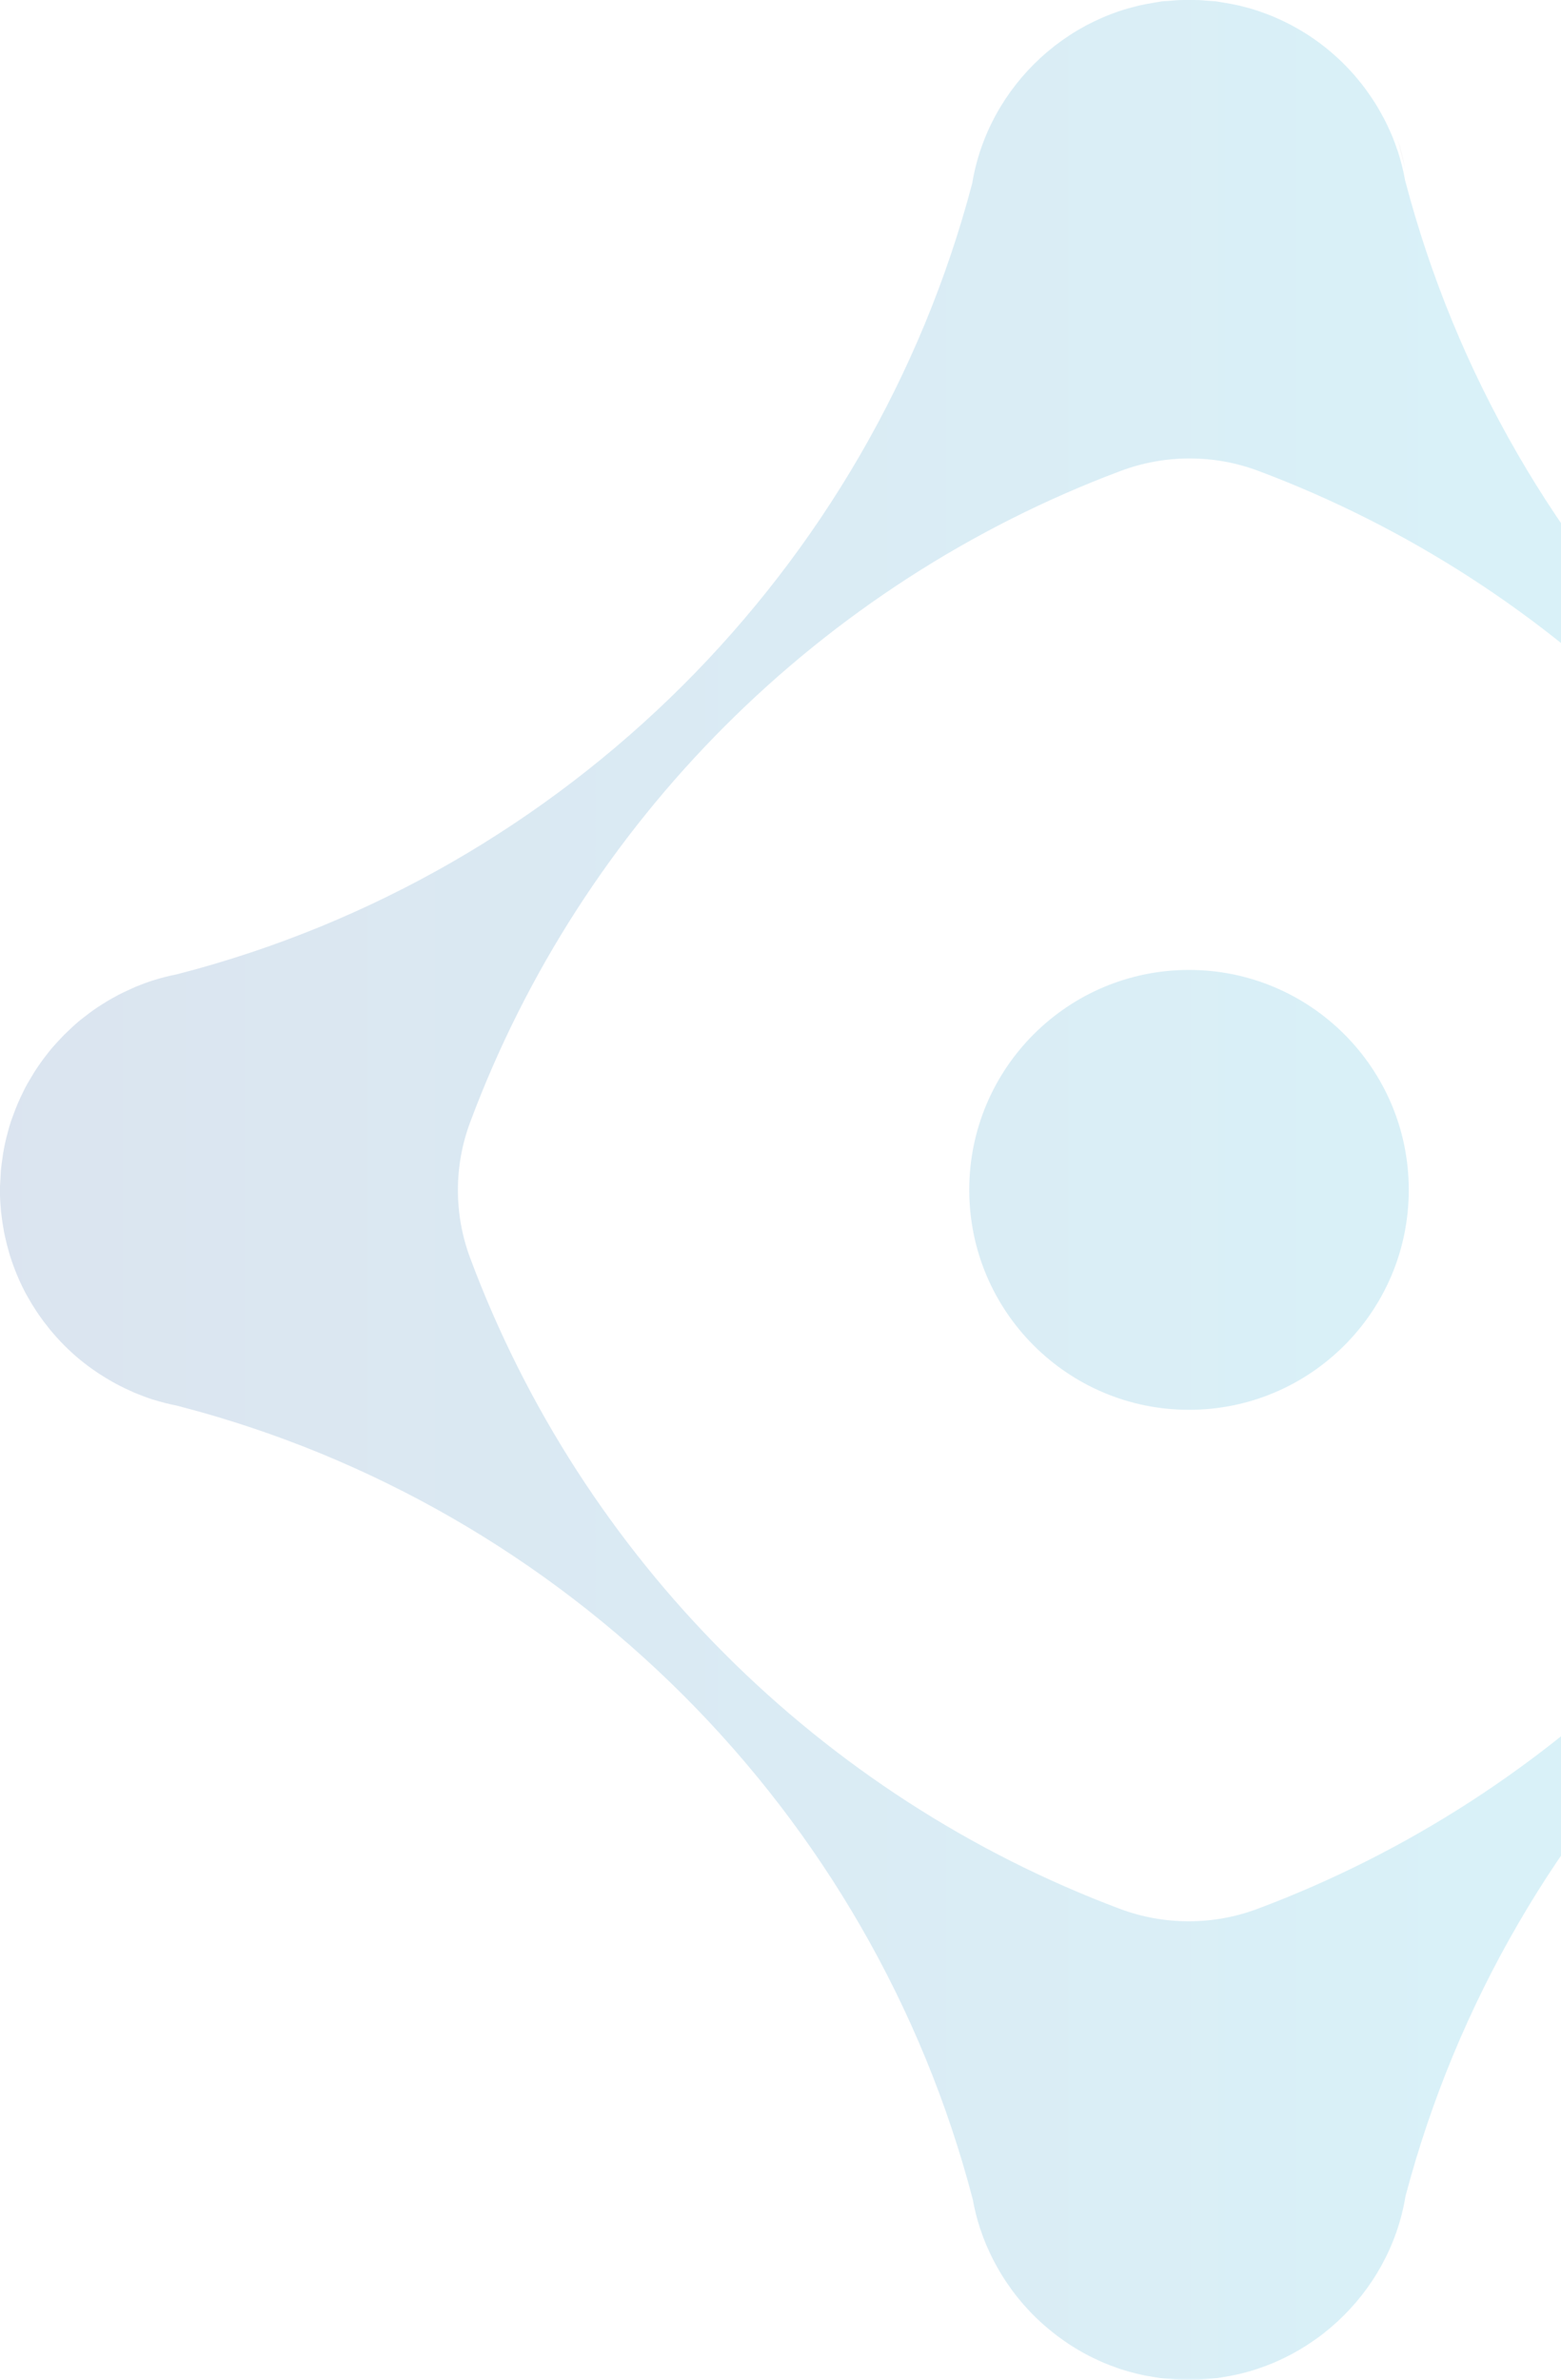 <svg width="307.2" height="468" viewBox="0 0 307.2 468" fill="none" xmlns="http://www.w3.org/2000/svg">
<g opacity="0.15" clip-path="url(#clip0_315_53)">
<path d="M275.069 27.323C275.517 29.25 275.977 31.177 276.503 33.059C276.133 31.087 275.685 29.205 275.069 27.323Z" fill="#BCBEC0"/>
<path fill-rule="evenodd" clip-rule="evenodd" d="M233.614 0H234.375H234.398C234.935 0 235.462 0 236.011 0.022C236.403 0.037 236.792 0.072 237.181 0.106C237.38 0.124 237.58 0.142 237.78 0.157C237.982 0.174 238.184 0.186 238.385 0.198C238.721 0.218 239.057 0.238 239.393 0.28C239.505 0.297 239.617 0.316 239.729 0.336C239.841 0.356 239.953 0.375 240.065 0.392C240.222 0.414 240.379 0.443 240.536 0.471C240.693 0.499 240.85 0.527 241.006 0.549C241.97 0.706 242.922 0.885 243.863 1.098C244.006 1.127 244.145 1.165 244.286 1.203C244.364 1.224 244.443 1.246 244.524 1.266C245.498 1.501 246.461 1.77 247.413 2.084C247.542 2.128 247.668 2.173 247.794 2.218C247.92 2.263 248.046 2.308 248.175 2.353C249.049 2.666 249.911 2.98 250.751 3.338C250.952 3.423 251.153 3.514 251.356 3.607C251.504 3.675 251.653 3.743 251.804 3.809C252.51 4.134 253.216 4.47 253.899 4.828C254.358 5.064 254.817 5.321 255.266 5.579C255.814 5.893 256.363 6.206 256.89 6.542C257.439 6.878 257.976 7.237 258.503 7.607C258.906 7.887 259.32 8.178 259.724 8.48C260.317 8.917 260.889 9.377 261.46 9.847C261.785 10.116 262.11 10.385 262.423 10.665C263.006 11.18 263.588 11.707 264.148 12.256C264.428 12.536 264.708 12.816 264.988 13.107C265.537 13.667 266.064 14.239 266.579 14.832L267.419 15.841C267.878 16.401 268.326 16.961 268.752 17.543L268.753 17.545C269.066 17.982 269.38 18.418 269.682 18.865C270.029 19.369 270.365 19.873 270.69 20.389C271.059 20.983 271.407 21.587 271.743 22.192C271.967 22.584 272.191 22.988 272.403 23.391C272.807 24.164 273.176 24.959 273.535 25.766C273.58 25.871 273.628 25.976 273.676 26.082C273.745 26.236 273.816 26.391 273.882 26.55C274.296 27.514 274.655 28.499 274.991 29.497C275.008 29.547 275.027 29.597 275.047 29.648C275.067 29.698 275.086 29.748 275.103 29.799L275.125 29.877C275.708 31.681 276.178 33.541 276.514 35.434C296.419 111.656 356.491 171.68 432.75 191.441C432.884 191.475 433.041 191.509 433.186 191.553C434.721 191.856 436.222 192.237 437.689 192.696C437.728 192.707 437.763 192.715 437.799 192.723C437.836 192.732 437.873 192.741 437.913 192.752C439.112 193.144 440.288 193.592 441.453 194.074L441.89 194.276C442.943 194.735 443.973 195.228 444.981 195.766C445.261 195.911 445.541 196.068 445.81 196.225C446.706 196.718 447.58 197.255 448.431 197.816C448.555 197.9 448.681 197.984 448.807 198.068C448.933 198.152 449.059 198.236 449.182 198.32C450.156 198.981 451.097 199.686 452.005 200.426C452.053 200.475 452.111 200.519 452.166 200.562C452.2 200.588 452.233 200.613 452.262 200.639C454.312 202.33 456.194 204.223 457.896 206.262C458.001 206.382 458.095 206.501 458.19 206.621C458.237 206.68 458.285 206.74 458.333 206.8C459.028 207.651 459.677 208.525 460.305 209.433C460.45 209.646 460.585 209.847 460.73 210.06C461.391 211.057 462.007 212.077 462.59 213.118C462.618 213.169 462.646 213.216 462.674 213.264C462.702 213.312 462.73 213.359 462.758 213.41C464.035 215.785 465.099 218.294 465.928 220.915C465.984 221.083 466.029 221.263 466.085 221.442C466.421 222.562 466.712 223.694 466.958 224.847C467.003 225.094 467.059 225.329 467.104 225.576C467.339 226.774 467.529 227.984 467.664 229.216C467.67 229.294 467.679 229.367 467.688 229.44C467.696 229.504 467.703 229.568 467.709 229.631C467.843 231.065 467.944 232.499 467.944 233.966C467.944 234.455 467.912 234.934 467.88 235.409C467.862 235.676 467.844 235.941 467.832 236.207C467.818 236.422 467.809 236.637 467.801 236.851C467.79 237.139 467.779 237.425 467.753 237.708C467.686 238.503 467.574 239.288 467.462 240.072C467.395 240.576 467.328 241.069 467.238 241.573C467.104 242.346 466.947 243.108 466.768 243.87C466.69 244.204 466.602 244.533 466.513 244.86C466.475 245.004 466.436 245.148 466.398 245.292C466.36 245.429 466.322 245.567 466.284 245.704C466.111 246.328 465.939 246.949 465.737 247.555C465.648 247.817 465.548 248.078 465.449 248.339C465.399 248.47 465.349 248.601 465.3 248.731C464.729 250.3 464.091 251.812 463.351 253.28C463.284 253.409 463.223 253.54 463.161 253.672C463.099 253.803 463.038 253.935 462.971 254.064C462.612 254.736 462.22 255.397 461.828 256.047L461.723 256.225C461.503 256.6 461.287 256.966 461.055 257.324C460.663 257.94 460.249 258.534 459.823 259.127C459.521 259.553 459.207 259.979 458.882 260.393C458.445 260.965 458.008 261.525 457.538 262.063C457.267 262.376 456.99 262.676 456.711 262.978C456.621 263.076 456.531 263.174 456.44 263.272C455.735 264.045 455.006 264.785 454.245 265.491C453.685 266.028 453.113 266.566 452.509 267.07C452.174 267.358 451.823 267.624 451.471 267.892C451.316 268.009 451.162 268.127 451.008 268.246C450.866 268.353 450.726 268.461 450.585 268.568C450.225 268.845 449.866 269.12 449.495 269.378C448.98 269.736 448.454 270.084 447.927 270.42C447.378 270.767 446.818 271.114 446.247 271.439C446.071 271.536 445.897 271.635 445.723 271.733C445.374 271.93 445.026 272.126 444.668 272.313C443.996 272.66 443.324 272.974 442.64 273.288C442.508 273.349 442.376 273.412 442.244 273.475C441.915 273.632 441.583 273.79 441.24 273.926C440.131 274.385 439.011 274.8 437.857 275.17L437.768 275.192C436.233 275.685 434.665 276.077 433.063 276.391C432.987 276.411 432.907 276.432 432.828 276.453C432.779 276.466 432.73 276.479 432.682 276.491C356.592 296.208 296.643 355.963 276.593 431.928C275.013 441.573 270.13 450.199 263.151 456.607L263.05 456.697C262.21 457.47 261.348 458.198 260.441 458.904C260.373 458.96 260.306 459.016 260.239 459.06C259.354 459.744 258.436 460.382 257.506 460.998C257.427 461.054 257.349 461.11 257.271 461.155C256.318 461.771 255.344 462.343 254.347 462.88C254.291 462.914 254.224 462.948 254.168 462.981C253.137 463.53 252.084 464.034 251.009 464.505L250.908 464.55C249.811 465.02 248.69 465.446 247.548 465.827L247.481 465.849C246.372 466.219 245.24 466.544 244.098 466.813C244.008 466.835 243.93 466.857 243.851 466.88C242.832 467.115 241.79 467.305 240.749 467.474C240.502 467.518 240.267 467.563 240.021 467.597C239.854 467.622 239.688 467.653 239.522 467.681C239.464 467.691 239.406 467.7 239.349 467.709C239.015 467.743 238.682 467.764 238.345 467.786C238.129 467.8 237.91 467.814 237.691 467.832C237.502 467.847 237.312 467.862 237.123 467.878C236.729 467.911 236.333 467.944 235.932 467.966C235.451 467.989 234.969 467.989 234.487 467.989H233.445H233.443C232.951 467.989 232.459 467.989 231.967 467.966C231.577 467.944 231.191 467.913 230.804 467.881C230.603 467.864 230.4 467.847 230.197 467.832C229.995 467.815 229.794 467.803 229.593 467.791C229.26 467.771 228.927 467.751 228.584 467.709C228.44 467.695 228.299 467.669 228.161 467.642C228.074 467.626 227.987 467.61 227.901 467.597C227.715 467.577 227.533 467.545 227.35 467.513C227.224 467.491 227.099 467.469 226.971 467.451C226.008 467.305 225.045 467.126 224.104 466.902C223.992 466.874 223.882 466.846 223.773 466.818C223.664 466.79 223.555 466.762 223.443 466.734C222.468 466.499 221.505 466.23 220.553 465.916C220.368 465.852 220.189 465.788 220.007 465.723C219.936 465.698 219.864 465.673 219.791 465.647C218.917 465.345 218.055 465.02 217.215 464.662C217.051 464.593 216.887 464.519 216.722 464.444C216.537 464.36 216.351 464.274 216.162 464.191C215.456 463.866 214.751 463.53 214.067 463.172C213.608 462.936 213.149 462.679 212.701 462.421C212.617 462.372 212.534 462.324 212.45 462.275C211.993 462.01 211.533 461.742 211.088 461.458C210.539 461.122 210.001 460.763 209.475 460.393C209.06 460.102 208.646 459.811 208.243 459.508C207.649 459.06 207.078 458.612 206.506 458.142C206.182 457.873 205.857 457.604 205.543 457.324C204.961 456.809 204.378 456.282 203.818 455.733C203.527 455.453 203.247 455.173 202.967 454.882C202.429 454.322 201.903 453.75 201.387 453.168C201.096 452.832 200.816 452.496 200.536 452.148C200.077 451.588 199.629 451.028 199.203 450.446C198.89 450.009 198.576 449.572 198.274 449.124C197.926 448.62 197.59 448.115 197.265 447.589C196.896 447.006 196.549 446.401 196.212 445.796C195.988 445.393 195.764 444.99 195.552 444.587C195.148 443.814 194.779 443.018 194.42 442.212C194.391 442.147 194.361 442.083 194.331 442.019C194.238 441.818 194.147 441.62 194.062 441.416C193.659 440.453 193.3 439.478 192.964 438.481C192.947 438.431 192.928 438.38 192.908 438.33C192.888 438.279 192.869 438.229 192.852 438.179L192.83 438.1C192.247 436.297 191.777 434.437 191.441 432.544C171.536 356.321 111.464 296.298 35.206 276.536C35.168 276.527 35.129 276.518 35.088 276.508C34.984 276.483 34.874 276.457 34.769 276.424C33.234 276.122 31.733 275.741 30.266 275.282C30.227 275.27 30.19 275.262 30.154 275.254C30.117 275.245 30.081 275.237 30.042 275.226C28.843 274.833 27.667 274.385 26.502 273.904C26.39 273.864 26.284 273.812 26.18 273.762C26.138 273.742 26.096 273.721 26.054 273.702C25.001 273.243 23.971 272.75 22.962 272.212C22.683 272.066 22.402 271.91 22.134 271.753C21.238 271.249 20.364 270.722 19.512 270.162C19.39 270.078 19.264 269.994 19.138 269.91C19.012 269.826 18.886 269.742 18.762 269.658C17.788 268.997 16.847 268.291 15.939 267.552C15.895 267.513 15.85 267.479 15.805 267.445C15.76 267.412 15.715 267.378 15.671 267.339C13.621 265.647 11.739 263.754 10.036 261.715C9.932 261.603 9.837 261.481 9.742 261.359C9.695 261.298 9.648 261.237 9.599 261.178C8.905 260.326 8.255 259.452 7.628 258.545C7.555 258.439 7.486 258.335 7.416 258.232C7.346 258.128 7.275 258.024 7.202 257.918C6.541 256.921 5.925 255.901 5.343 254.859C5.315 254.809 5.287 254.761 5.259 254.714C5.231 254.666 5.203 254.618 5.175 254.568C3.898 252.193 2.834 249.684 2.005 247.062C1.973 246.968 1.946 246.87 1.917 246.77C1.895 246.693 1.873 246.614 1.848 246.536C1.512 245.415 1.221 244.284 0.974 243.13C0.966 243.091 0.957 243.053 0.948 243.015C0.901 242.809 0.855 242.61 0.818 242.402C0.594 241.214 0.403 239.993 0.269 238.761L0.26 238.703C0.241 238.579 0.222 238.463 0.213 238.347C0.078 236.913 -0.022 235.479 -0.022 234.011C-0.022 233.527 0.009 233.057 0.041 232.586C0.059 232.315 0.077 232.044 0.09 231.771C0.104 231.556 0.112 231.341 0.12 231.127C0.131 230.839 0.142 230.552 0.168 230.27C0.235 229.485 0.347 228.701 0.459 227.917C0.526 227.413 0.594 226.92 0.683 226.416C0.818 225.643 0.974 224.881 1.154 224.119C1.266 223.638 1.389 223.167 1.523 222.697C1.725 221.935 1.938 221.173 2.184 220.434C2.274 220.172 2.373 219.911 2.473 219.649C2.523 219.519 2.572 219.388 2.621 219.257C3.181 217.689 3.831 216.177 4.57 214.709C4.637 214.58 4.699 214.449 4.76 214.317C4.822 214.185 4.884 214.054 4.951 213.925C5.265 213.336 5.604 212.765 5.947 212.188C5.996 212.106 6.045 212.024 6.093 211.942C6.129 211.882 6.164 211.822 6.199 211.763C6.419 211.388 6.634 211.022 6.866 210.665C7.258 210.049 7.673 209.455 8.098 208.861C8.401 208.436 8.715 208.01 9.039 207.595C9.476 207.024 9.924 206.464 10.383 205.926C10.654 205.613 10.931 205.313 11.21 205.011C11.3 204.913 11.391 204.815 11.481 204.716C12.187 203.943 12.915 203.204 13.677 202.498C14.248 201.961 14.819 201.423 15.424 200.919C15.759 200.631 16.11 200.364 16.462 200.097C16.616 199.98 16.771 199.862 16.925 199.742L17.009 199.677C17.475 199.317 17.951 198.949 18.437 198.611C18.953 198.241 19.479 197.905 20.005 197.569C20.554 197.222 21.114 196.875 21.686 196.55C21.861 196.453 22.035 196.354 22.209 196.256C22.558 196.059 22.907 195.863 23.265 195.676C23.937 195.329 24.609 195.015 25.292 194.701C25.463 194.624 25.631 194.545 25.798 194.467C26.092 194.329 26.386 194.191 26.693 194.063C27.802 193.603 28.922 193.189 30.075 192.819L30.165 192.797C31.688 192.304 33.257 191.912 34.858 191.598C34.92 191.581 34.984 191.565 35.049 191.548C35.113 191.531 35.178 191.514 35.239 191.497C111.318 171.781 171.278 112.026 191.329 36.061C192.919 26.404 197.803 17.779 204.781 11.371L204.882 11.281C205.722 10.508 206.596 9.78 207.492 9.074C207.526 9.046 207.559 9.021 207.593 8.996C207.627 8.97 207.66 8.945 207.694 8.917C208.579 8.234 209.486 7.595 210.427 6.979C210.466 6.957 210.503 6.932 210.539 6.906C210.575 6.881 210.612 6.856 210.651 6.834C211.603 6.206 212.589 5.635 213.586 5.097C213.614 5.08 213.644 5.064 213.675 5.047C213.706 5.03 213.737 5.013 213.765 4.996C214.807 4.447 215.86 3.943 216.935 3.473L217.036 3.428C218.133 2.957 219.253 2.532 220.396 2.151L220.474 2.128C221.583 1.759 222.715 1.445 223.868 1.165C223.908 1.159 223.944 1.148 223.98 1.137C224.017 1.126 224.053 1.115 224.092 1.109C225.112 0.874 226.153 0.683 227.206 0.515L227.305 0.497C227.516 0.459 227.721 0.421 227.934 0.392C228.024 0.379 228.114 0.362 228.203 0.345C228.338 0.319 228.472 0.294 228.607 0.28C228.955 0.238 229.299 0.218 229.642 0.198C229.85 0.186 230.057 0.174 230.264 0.157C230.847 0.101 231.429 0.045 232.023 0.022C232.561 0 233.087 0 233.614 0ZM220.374 375.388C224.731 377.024 229.323 377.841 233.927 377.841C238.52 377.841 243.112 377.024 247.458 375.399C306.534 353.274 353.501 306.358 375.522 247.253C378.715 238.694 378.715 229.205 375.522 220.647C353.501 161.609 306.635 114.737 247.66 92.612C243.303 90.976 238.699 90.159 234.106 90.159C229.514 90.159 224.921 90.976 220.575 92.601C161.5 114.726 114.533 161.631 92.511 220.747C89.319 229.306 89.319 238.795 92.511 247.354C114.533 306.391 161.399 353.252 220.374 375.388ZM190.746 234C190.746 210.116 210.113 190.747 233.994 190.747C257.875 190.747 277.242 210.116 277.242 234C277.242 257.884 257.875 277.253 233.994 277.253C210.113 277.253 190.746 257.884 190.746 234Z" fill="url(#paint0_linear_315_53)"/>
</g>
<defs>
<linearGradient id="paint0_linear_315_53" x1="-0.022" y1="234.083" x2="429.001" y2="234.083" gradientUnits="userSpaceOnUse">
<stop stop-color="#0F4C96"/>
<stop offset="0.02" stop-color="#0E4F98"/>
<stop offset="0.687" stop-color="#01A2D0"/>
<stop offset="1" stop-color="#14A0C7"/>
</linearGradient>
<clipPath id="clip0_315_53">
<rect width="307.2" height="468" fill="white"/>
</clipPath>
</defs>
</svg>
